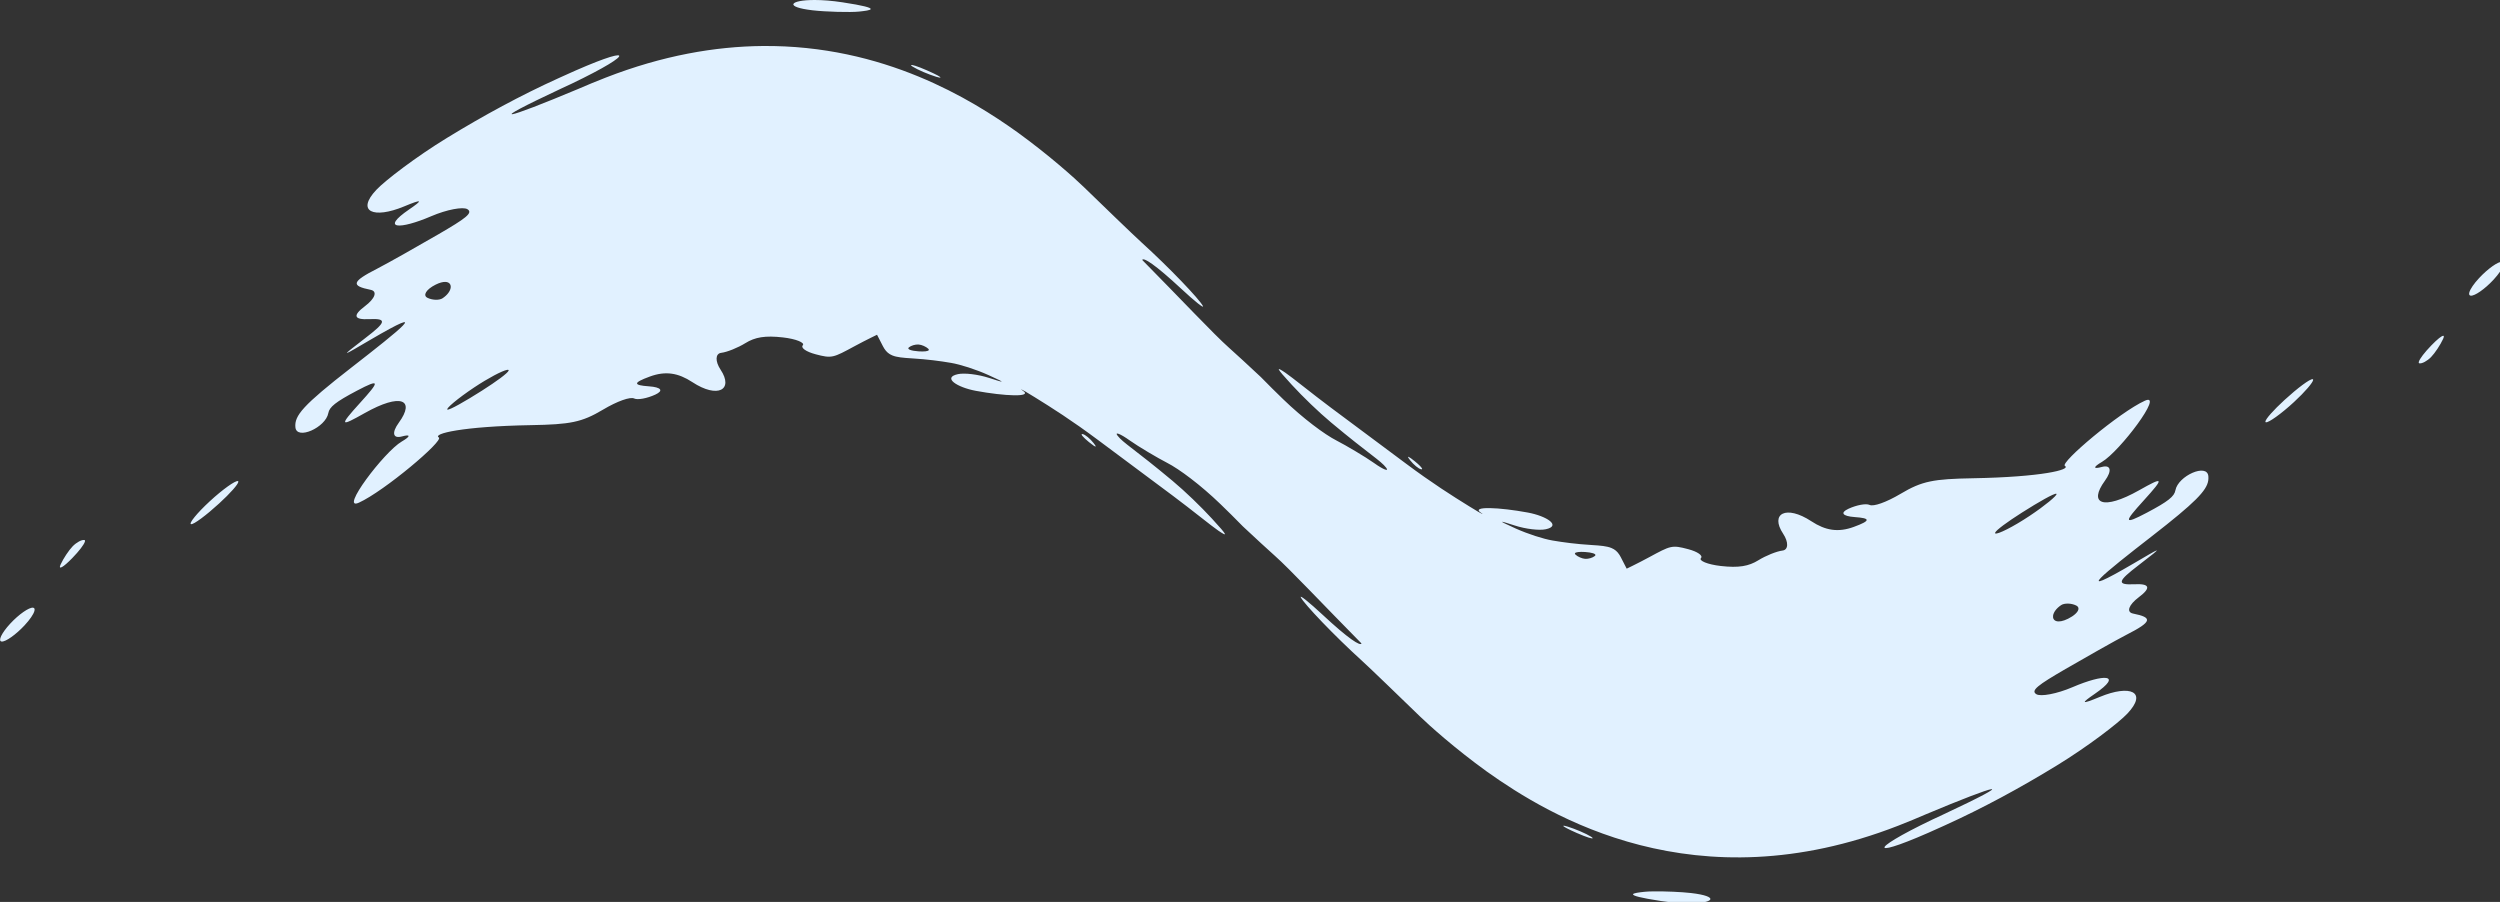 <?xml version="1.0" encoding="UTF-8" standalone="no"?>
<!-- Created with Inkscape (http://www.inkscape.org/) -->

<svg
   width="118.66mm"
   height="42.81mm"
   viewBox="0 0 118.66 42.81"
   version="1.1"
   id="svg10606"
   sodipodi:docname="stripe.svg"
   inkscape:version="1.1 (c68e22c387, 2021-05-23)"
   xmlns:inkscape="http://www.inkscape.org/namespaces/inkscape"
   xmlns:sodipodi="http://sodipodi.sourceforge.net/DTD/sodipodi-0.dtd"
   xmlns="http://www.w3.org/2000/svg"
   xmlns:svg="http://www.w3.org/2000/svg">
  <rect x="0" y="0" width="118.66" height="42.81" fill="#333333" stroke="none"/>
  <sodipodi:namedview
     id="namedview6"
     pagecolor="#505050"
     bordercolor="#eeeeee"
     borderopacity="1"
     inkscape:pageshadow="0"
     inkscape:pageopacity="0"
     inkscape:pagecheckerboard="0"
     inkscape:document-units="mm"
     showgrid="false"
     inkscape:zoom="1.1362184"
     inkscape:cx="166.34126"
     inkscape:cy="79.65018"
     inkscape:window-width="1920"
     inkscape:window-height="1016"
     inkscape:window-x="0"
     inkscape:window-y="27"
     inkscape:window-maximized="1"
     inkscape:current-layer="svg10606"
     fit-margin-top="0"
     fit-margin-left="0"
     fit-margin-right="0"
     fit-margin-bottom="0" />
  <defs
     id="defs10603" />
  <g
     id="layer1"
     transform="matrix(0.81,0,0,1,28.819,-10.37)">
    <path
       id="path11775"
       style="fill:#e1f1ff;stroke-width:1.855;stroke-linejoin:round;paint-order:stroke markers fill"
       d="m 180.152,0 c -2.82,-0.004 -4.558,0.319 -4.732,0.717 -0.167,0.382 1.106,0.831 4.242,1.129 2.839,0.27 8.398,0.396 10.303,0.225 1.101,-0.099 2.556,-0.218 2.549,-0.461 -0.007,-0.243 -1.477,-0.608 -6.223,-1.193 C 183.924,0.124 181.844,0.003 180.152,0 Z m -11.531,8.24 c -10.482,0.077 -22.092,1.685 -34.707,5.662 -2.182,0.688 -4.246,1.383 -6.174,2.061 -15.961,5.422 -21.281,6.584 -3.605,-0.125 0.162,-0.062 2.049,-0.771 2.211,-0.832 14.812,-5.759 13.956,-7.229 -1.947,-1.338 -0.28,0.1 -0.566,0.206 -0.855,0.312 -8.342,3.062 -16.638,6.704 -24.75,10.729 C 92.014,28.072 85.199,32.281 83.197,34 c -4.545,3.904 -0.62,5.243 6.092,2.986 4.298,-1.446 4.158,-1.139 1.154,0.529 -6.466,3.592 -2.031,3.619 4.877,1.215 3.487,-1.212 7.055,-1.73 8.002,-1.266 1.339,0.656 -0.336,1.643 -6.451,4.521 -3.787,1.783 -11.28,5.225 -13.465,6.125 -5.761,2.374 -5.823,3.091 -1.473,3.799 1.573,0.257 0.978,1.566 -1.27,2.936 -2.782,1.695 -2.387,2.445 0.92,2.316 4.106,-0.16 3.762,0.548 -0.852,3.406 -6.271,3.885 -4.704,3.063 1.135,0.297 13.961,-6.612 6.602,-1.822 -4.137,4.938 -10.877,6.846 -12.659,8.65 -12.434,10.715 0.26,2.393 6.711,0.047 7.281,-2.527 0.24,-1.094 1.575,-1.987 6.342,-4.021 5.228,-2.232 5.034,-1.696 0.695,2.174 -4.821,4.3 -4.335,4.285 1.004,1.848 8.012,-3.657 11.26,-2.411 7.549,1.715 -1.629,1.811 -1.297,2.903 0.676,2.467 2.025,-0.447 1.929,-0.016 -0.025,0.906 -3.901,1.839 -13.895,12.575 -9.482,10.955 5.587,-2.05 18.871,-11.127 17.674,-11.68 -1.429,-0.66 5.116,-1.986 20.361,-2.207 8.687,-0.126 11.22,-0.494 15.91,-2.758 3.278,-1.582 6.08,-2.349 6.92,-2.018 0.772,0.305 2.89,-0.023 4.672,-0.689 1.871,-0.7 1.383,-1.327 -1.416,-1.488 -3.423,-0.197 -3.618,-0.615 0.242,-1.758 3.445,-1.02 6.234,-0.663 9.381,1.01 5.622,2.988 9.189,1.366 6.236,-2.234 -1.235,-1.507 -1.167,-2.89 0.143,-3.016 1.28,-0.122 3.735,-0.93 5.326,-1.732 2.149,-1.083 4.385,-1.392 8.314,-1.029 2.953,0.272 4.899,0.954 4.398,1.402 -0.52,0.466 0.759,1.171 2.809,1.611 3.649,0.787 3.871,0.644 8.688,-1.463 1.219,-0.533 2.433,-1.041 3.641,-1.523 0.428,-0.173 0.852,-0.341 1.277,-0.506 0.437,0.697 0.875,1.389 1.316,2.076 0.095,0.147 0.196,0.286 0.297,0.414 0.456,0.572 0.987,0.953 1.764,1.211 0.996,0.333 2.332,0.433 4.414,0.535 3.291,0.16 6.183,0.47 8.576,0.803 2.098,0.291 5.453,1.161 8.207,2.16 4.856,1.763 2.886,1.23 0.236,0.543 -2.526,-0.662 -5.499,-0.932 -6.9,-0.689 -3.561,0.614 -0.207,2.37 3.943,2.994 6.282,0.944 12.683,1.189 10.393,-0.02 -0.455,-0.24 -1.115,-0.716 2.574,1.135 3.771,1.892 8.188,4.146 14.092,7.717 8.476,5.126 9.388,5.662 16.518,9.971 4.15,2.508 8.623,5.469 10.061,6.252 1.982,1.078 2.285,1.098 -1.445,-2.178 -2.501,-2.196 -5.87,-4.838 -8.701,-6.754 -8.465,-5.73 -10.949,-6.795 -12.178,-8.111 -0.653,-0.7 0.556,-0.376 2.727,0.881 1.809,1.047 6.222,3.163 8.23,3.992 2.7,1.115 7.43,3.976 11.803,7.393 1.619,1.265 3.241,2.564 4.977,4.004 2.837,2.138 5.435,4.102 7.066,5.266 3.143,2.241 10.847,8.886 19.156,15.697 -0.25,0.521 -2.831,-0.793 -8.621,-5.156 -2.975,-2.242 -5.145,-3.649 -4.795,-3.09 0.739,1.182 7.339,6.811 13.604,11.414 1.871,1.375 8.954,6.933 12.729,9.895 2.019,1.584 7.608,5.669 14.766,9.863 13.966,8.053 46.103,23.87 90.955,9.729 2.182,-0.688 4.246,-1.385 6.174,-2.062 15.961,-5.422 21.283,-6.584 3.607,0.125 -0.162,0.062 -2.049,0.773 -2.211,0.834 -14.812,5.759 -13.956,7.228 1.947,1.336 0.28,-0.1 0.564,-0.206 0.854,-0.312 8.342,-3.062 16.64,-6.702 24.752,-10.727 6.779,-3.363 13.594,-7.572 15.596,-9.291 4.545,-3.904 0.62,-5.243 -6.092,-2.986 -4.298,1.446 -4.158,1.139 -1.154,-0.529 6.466,-3.592 2.031,-3.621 -4.877,-1.217 -3.487,1.212 -7.055,1.732 -8.002,1.268 -1.339,-0.656 0.334,-1.645 6.449,-4.523 3.787,-1.783 11.282,-5.225 13.467,-6.125 5.761,-2.374 5.821,-3.091 1.471,-3.799 -1.573,-0.257 -0.978,-1.564 1.27,-2.934 2.782,-1.695 2.387,-2.447 -0.92,-2.318 -4.106,0.16 -3.762,-0.546 0.852,-3.404 6.271,-3.885 4.706,-3.063 -1.133,-0.297 -13.961,6.612 -6.602,1.822 4.137,-4.937 9.517,-5.99 12.071,-8.123 12.41,-9.945 0.049,-0.26 0.052,-0.511 0.023,-0.77 -0.26,-2.393 -6.713,-0.049 -7.283,2.525 -0.24,1.094 -1.575,1.989 -6.342,4.023 -5.228,2.232 -5.034,1.696 -0.695,-2.174 4.821,-4.3 4.337,-4.285 -1.002,-1.848 -8.012,3.657 -11.26,2.411 -7.549,-1.715 1.629,-1.811 1.295,-2.903 -0.678,-2.467 -2.025,0.447 -1.929,0.014 0.025,-0.908 3.901,-1.839 13.897,-12.573 9.484,-10.953 -5.587,2.05 -18.873,11.125 -17.676,11.678 1.429,0.66 -5.114,1.988 -20.359,2.209 -8.687,0.126 -11.222,0.492 -15.912,2.756 -3.278,1.582 -6.08,2.351 -6.92,2.02 -0.772,-0.305 -2.89,0.021 -4.672,0.688 -1.871,0.7 -1.383,1.329 1.416,1.49 3.423,0.197 3.62,0.615 -0.24,1.758 -3.445,1.02 -6.236,0.661 -9.383,-1.012 -5.622,-2.988 -9.189,-1.364 -6.236,2.236 1.235,1.507 1.167,2.888 -0.143,3.014 -1.28,0.122 -3.735,0.93 -5.326,1.732 -2.149,1.083 -4.383,1.394 -8.312,1.031 -2.953,-0.272 -4.901,-0.954 -4.4,-1.402 0.52,-0.466 -0.759,-1.171 -2.809,-1.611 -3.649,-0.787 -3.871,-0.644 -8.688,1.463 -1.219,0.533 -2.431,1.041 -3.639,1.523 -0.428,0.173 -0.854,0.341 -1.279,0.506 -0.437,-0.697 -0.875,-1.389 -1.316,-2.076 -0.095,-0.147 -0.194,-0.286 -0.295,-0.414 -0.456,-0.572 -0.989,-0.953 -1.766,-1.211 -0.996,-0.333 -2.332,-0.435 -4.414,-0.537 -3.291,-0.16 -6.183,-0.469 -8.576,-0.801 -2.098,-0.291 -5.451,-1.165 -8.205,-2.164 -4.856,-1.763 -2.886,-1.228 -0.236,-0.541 2.526,0.662 5.499,0.93 6.9,0.688 3.561,-0.614 0.208,-2.37 -3.943,-2.994 -6.282,-0.944 -12.683,-1.189 -10.393,0.02 0.455,0.24 1.115,0.716 -2.574,-1.135 -3.771,-1.892 -8.188,-4.146 -14.092,-7.717 -8.476,-5.126 -9.39,-5.662 -16.52,-9.971 -4.15,-2.508 -8.623,-5.469 -10.061,-6.252 -1.982,-1.078 -2.283,-1.098 1.447,2.178 2.501,2.196 5.868,4.838 8.699,6.754 8.465,5.73 10.951,6.795 12.18,8.111 0.653,0.7 -0.556,0.379 -2.727,-0.877 -1.809,-1.047 -6.224,-3.165 -8.232,-3.994 -2.7,-1.115 -7.43,-3.974 -11.803,-7.391 -1.619,-1.265 -3.241,-2.564 -4.977,-4.004 -2.837,-2.138 -5.433,-4.102 -7.064,-5.266 -3.143,-2.241 -10.849,-8.886 -19.158,-15.697 0.241,-0.53 2.819,0.782 8.621,5.154 2.975,2.242 5.147,3.647 4.797,3.088 -0.739,-1.182 -7.339,-6.808 -13.604,-11.41 -1.871,-1.375 -8.956,-6.933 -12.73,-9.895 -2.019,-1.584 -7.608,-5.669 -14.766,-9.863 C 214.831,17.843 195.408,8.043 168.621,8.24 Z m 32.811,3.432 c -0.011,0.047 0.109,0.137 0.363,0.268 1.103,0.571 3.572,1.412 5.215,1.816 0.536,0.131 0.882,0.181 0.918,0.125 0.06,-0.095 -0.747,-0.485 -2.998,-1.285 -2.26,-0.803 -3.466,-1.064 -3.498,-0.924 z m 351.816,35.221 c -0.869,-0.078 -3.152,1.237 -5.059,2.893 -1.192,1.035 -1.973,1.979 -2.18,2.564 -0.124,0.351 -0.039,0.572 0.287,0.607 0.872,0.094 3.141,-1.179 5.059,-2.859 1.198,-1.05 1.978,-2.009 2.182,-2.6 0.122,-0.354 0.039,-0.577 -0.289,-0.605 z m -454.805,3.6 c 0.892,0.02 1.297,0.467 1.186,1.059 -0.106,0.568 -0.687,1.27 -1.771,1.861 -0.727,0.395 -2.242,0.369 -3.35,-0.068 -1.103,-0.435 -0.301,-1.517 1.809,-2.367 0.88,-0.355 1.591,-0.497 2.127,-0.484 z m 441.799,9.652 c -0.331,-0.016 -1.295,0.597 -2.627,1.709 -1.523,1.272 -2.58,2.402 -2.77,2.924 -0.063,0.174 -0.03,0.279 0.113,0.301 0.575,0.085 1.736,-0.419 2.586,-1.127 0.851,-0.709 2.045,-2.164 2.658,-3.244 0.077,-0.136 0.127,-0.246 0.15,-0.332 0.04,-0.15 -9.1e-4,-0.225 -0.111,-0.23 z m -337.143,1.561 c 0.696,0.042 1.655,0.382 2.143,0.76 0.123,0.094 0.156,0.176 0.109,0.244 -0.141,0.205 -0.996,0.288 -2.24,0.221 -1.656,-0.089 -2.658,-0.378 -2.158,-0.711 0.492,-0.328 1.449,-0.556 2.146,-0.514 z m -91.027,4.547 c 0.149,-0.023 0.258,-0.024 0.322,0 0.064,0.023 0.081,0.069 0.051,0.133 -0.212,0.46 -2.643,1.91 -5.916,3.596 -3.741,1.926 -7.19,3.511 -7.619,3.379 -0.431,-0.127 2.225,-1.973 5.902,-3.957 3.219,-1.737 6.216,-2.99 7.26,-3.15 z m 399.293,1.664 c -0.569,-0.093 -3.369,1.6 -6.211,3.711 -2.487,1.847 -4.23,3.442 -4.246,3.891 -0.002,0.064 0.028,0.104 0.1,0.119 0.571,0.111 3.355,-1.481 6.211,-3.617 2.498,-1.869 4.235,-3.532 4.25,-3.984 0.002,-0.064 -0.033,-0.107 -0.104,-0.119 z m -272.002,9.828 -0.002,0.004 c -0.589,-0.09 0.08,0.56 1.412,1.438 0.921,0.608 1.432,0.874 1.475,0.771 0.025,-0.062 -0.117,-0.254 -0.441,-0.59 -0.774,-0.8 -1.866,-1.534 -2.443,-1.623 z m 72.098,4.09 c -0.068,-0.02 -0.108,-0.018 -0.119,0.008 -0.025,0.062 0.117,0.254 0.441,0.59 0.774,0.8 1.866,1.534 2.443,1.623 v -0.004 c 0.146,0.023 0.216,7.35e-4 0.217,-0.061 0,0 0,-0.002 0,-0.002 -0.004,-0.187 -0.63,-0.718 -1.627,-1.375 -0.691,-0.456 -1.151,-0.719 -1.355,-0.779 z M 52.582,86.164 c -0.571,-0.111 -3.355,1.479 -6.211,3.615 -2.855,2.136 -4.714,4.006 -4.146,4.104 0.569,0.093 3.369,-1.6 6.211,-3.711 2.487,-1.847 4.23,-3.442 4.246,-3.891 0.002,-0.064 -0.028,-0.102 -0.1,-0.117 z m 402.096,2.275 c 0.027,0.008 0.043,0.025 0.047,0.047 0.05,0.315 -2.5,2.05 -5.947,3.91 -3.679,1.985 -7.066,3.341 -7.582,3.152 -0.064,-0.023 -0.08,-0.071 -0.051,-0.135 0.212,-0.46 2.643,-1.91 5.916,-3.596 3.741,-1.926 7.188,-3.511 7.617,-3.379 z m -436.047,8.281 c -0.575,-0.085 -1.736,0.419 -2.586,1.127 -0.85,0.709 -2.045,2.166 -2.658,3.246 -0.616,1.084 0.558,0.546 2.588,-1.148 1.523,-1.272 2.579,-2.402 2.77,-2.924 0.063,-0.174 0.031,-0.279 -0.113,-0.301 z m 331.848,2.148 c 1.449,0.078 2.398,0.31 2.277,0.59 -0.017,0.04 -0.057,0.079 -0.119,0.121 -0.492,0.328 -1.449,0.556 -2.146,0.514 -0.696,-0.042 -1.655,-0.382 -2.143,-0.76 -0.123,-0.094 -0.156,-0.174 -0.109,-0.242 0.141,-0.205 0.996,-0.29 2.24,-0.223 z m 106.787,9.24 c 0.608,0.012 1.263,0.127 1.816,0.346 0.413,0.163 0.56,0.421 0.471,0.719 -0.152,0.498 -0.962,1.117 -2.279,1.648 -2.346,0.945 -3.49,0.373 -3.312,-0.574 0.106,-0.568 0.687,-1.27 1.771,-1.861 0.364,-0.198 0.925,-0.289 1.533,-0.277 z M 7.293,108.844 c -0.872,-0.094 -3.141,1.179 -5.059,2.859 -1.917,1.68 -2.762,3.126 -1.893,3.203 0.869,0.078 3.152,-1.237 5.059,-2.893 1.192,-1.035 1.973,-1.977 2.18,-2.562 0.124,-0.351 0.04,-0.572 -0.287,-0.607 z M 345.934,147.91 c -0.158,-0.022 -0.254,-0.02 -0.271,0.008 -0.06,0.095 0.747,0.485 2.998,1.285 2.256,0.802 3.461,1.062 3.498,0.924 0.009,-0.046 -0.111,-0.138 -0.363,-0.268 -1.103,-0.571 -3.572,-1.412 -5.215,-1.816 -0.268,-0.066 -0.488,-0.111 -0.646,-0.133 z m 19.707,11.744 c -0.833,0.008 -1.54,0.031 -2.016,0.074 -2.202,0.199 -5.818,0.485 3.674,1.656 6.313,0.779 10.592,0.336 10.871,-0.301 0.167,-0.382 -1.106,-0.833 -4.242,-1.131 -2.129,-0.202 -5.787,-0.323 -8.287,-0.299 z"
       transform="matrix(0.265,0,0,0.265,-35.573,10.37)" />
  </g>
</svg>
